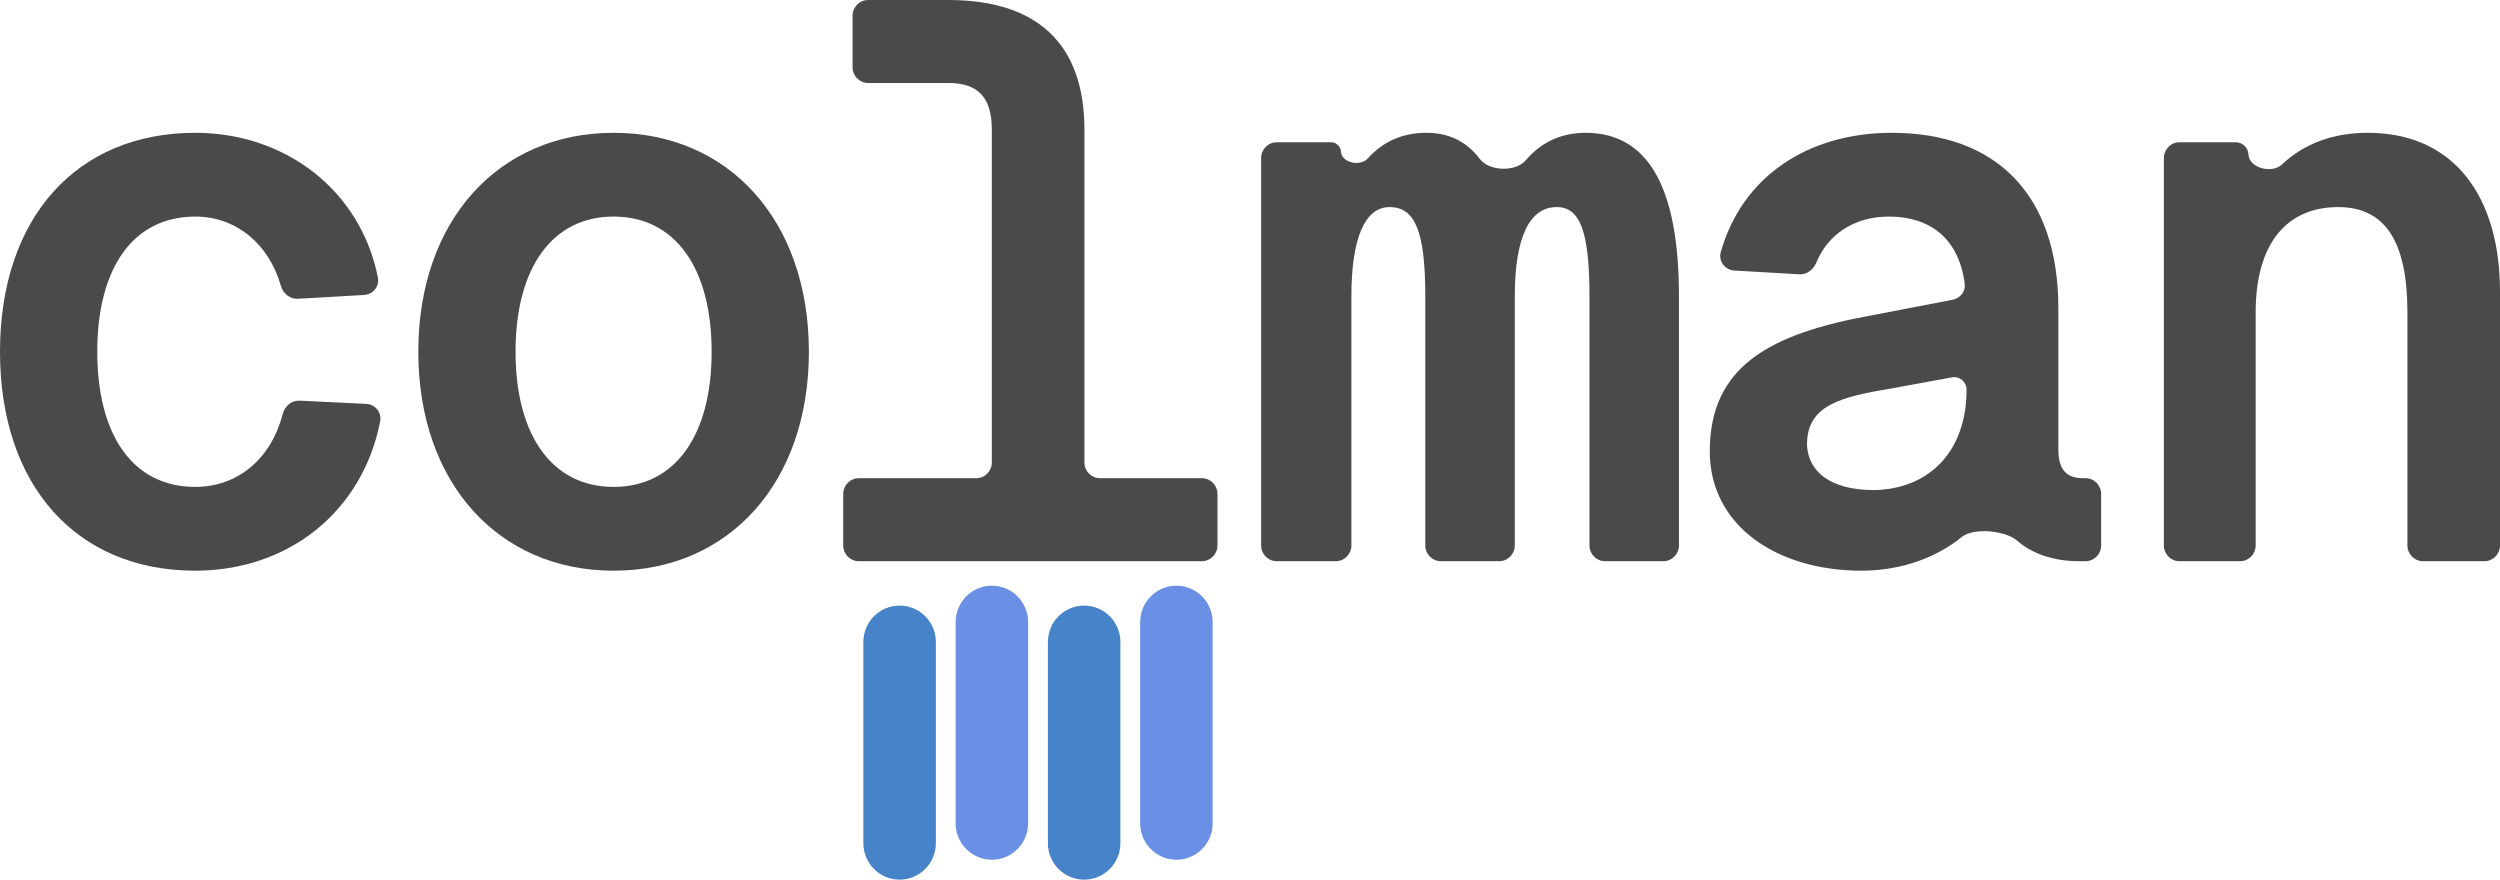 <svg width="108" height="38" viewBox="0 0 108 38" fill="none" xmlns="http://www.w3.org/2000/svg">
<path d="M93.479 6.829C93.479 6.452 93.78 6.146 94.151 6.146H96.587C96.879 6.146 97.12 6.38 97.134 6.676C97.161 7.265 98.151 7.511 98.576 7.11C99.54 6.197 100.803 5.737 102.286 5.737C106.05 5.737 108 8.537 108 12.6V23.561C108 23.938 107.699 24.244 107.328 24.244H104.672C104.301 24.244 104 23.938 104 23.561V13.488C104 10.517 103.093 8.946 101.009 8.946C98.79 8.946 97.445 10.517 97.445 13.488V23.561C97.445 23.938 97.145 24.244 96.773 24.244H94.151C93.78 24.244 93.479 23.938 93.479 23.561V6.829Z" fill="#4A4A4B"/>
<path d="M74.925 11.688C74.522 11.665 74.227 11.285 74.338 10.89C75.257 7.629 78.1 5.737 81.728 5.737C86.165 5.737 88.921 8.332 88.921 13.317V19.395C88.921 20.283 89.257 20.658 89.997 20.658H90.097C90.469 20.658 90.77 20.964 90.77 21.341V23.561C90.77 23.938 90.469 24.244 90.097 24.244H89.829C88.675 24.244 87.773 23.91 87.133 23.353C86.63 22.917 85.258 22.78 84.743 23.201C83.679 24.072 82.15 24.654 80.417 24.654C76.753 24.654 73.862 22.707 73.862 19.497C73.862 15.81 76.484 14.41 80.854 13.624L84.358 12.948C84.682 12.885 84.919 12.591 84.876 12.258C84.626 10.323 83.404 9.356 81.593 9.356C80.098 9.356 78.96 10.136 78.471 11.333C78.345 11.641 78.059 11.869 77.732 11.85L74.925 11.688ZM78.064 19.258C78.131 20.351 79.039 21.171 80.955 21.171C83.274 21.137 84.955 19.566 84.955 16.834C84.955 16.496 84.653 16.241 84.326 16.301L81.795 16.766C79.543 17.141 78.03 17.483 78.064 19.258Z" fill="#4A4A4B"/>
<path d="M54.481 6.829C54.481 6.452 54.782 6.146 55.153 6.146H57.502C57.73 6.146 57.919 6.328 57.931 6.56C57.956 7.033 58.765 7.202 59.08 6.852C59.747 6.111 60.594 5.737 61.607 5.737C62.578 5.737 63.343 6.096 63.929 6.866C64.338 7.404 65.478 7.437 65.915 6.923C66.572 6.151 67.433 5.737 68.497 5.737C71.22 5.737 72.531 8.127 72.531 12.805V23.561C72.531 23.938 72.23 24.244 71.859 24.244H69.338C68.966 24.244 68.665 23.938 68.665 23.561V12.805C68.665 10.005 68.262 8.946 67.254 8.946C66.077 8.946 65.439 10.244 65.439 12.805V23.561C65.439 23.938 65.138 24.244 64.766 24.244H62.245C61.874 24.244 61.573 23.938 61.573 23.561V12.805C61.573 10.005 61.136 8.946 60.027 8.946C58.985 8.946 58.38 10.244 58.38 12.805V23.561C58.38 23.938 58.079 24.244 57.708 24.244H55.153C54.782 24.244 54.481 23.938 54.481 23.561V6.829Z" fill="#4A4A4B"/>
<path d="M36.427 21.341C36.427 20.964 36.728 20.658 37.099 20.658H42.175C42.546 20.658 42.847 20.353 42.847 19.976V5.6C42.847 4.234 42.276 3.585 40.965 3.585H37.503C37.131 3.585 36.83 3.28 36.83 2.902V0.683C36.83 0.306 37.131 0 37.503 0H40.965C44.83 0 46.847 1.912 46.847 5.6V19.976C46.847 20.353 47.148 20.658 47.519 20.658H51.923C52.294 20.658 52.595 20.964 52.595 21.341V23.561C52.595 23.938 52.294 24.244 51.923 24.244H37.099C36.728 24.244 36.427 23.938 36.427 23.561V21.341Z" fill="#4A4A4B"/>
<path d="M26.508 24.654C21.533 24.654 18.071 20.863 18.071 15.195C18.071 9.527 21.533 5.737 26.508 5.737C31.482 5.737 34.944 9.527 34.944 15.195C34.944 20.863 31.482 24.654 26.508 24.654ZM22.272 15.195C22.272 18.814 23.852 21.034 26.508 21.034C29.163 21.034 30.743 18.814 30.743 15.195C30.743 11.575 29.163 9.356 26.508 9.356C23.852 9.356 22.272 11.575 22.272 15.195Z" fill="#4A4A4B"/>
<path d="M12.868 12.907C12.526 12.927 12.23 12.681 12.134 12.348C11.606 10.506 10.173 9.356 8.437 9.356C5.748 9.356 4.202 11.575 4.202 15.195C4.202 18.814 5.748 21.034 8.437 21.034C10.27 21.034 11.714 19.821 12.214 17.883C12.302 17.544 12.598 17.291 12.943 17.308L15.818 17.448C16.207 17.467 16.501 17.818 16.424 18.206C15.649 22.132 12.432 24.654 8.437 24.654C3.294 24.654 0 20.966 0 15.195C0 9.424 3.294 5.737 8.437 5.737C12.3 5.737 15.567 8.192 16.326 11.988C16.403 12.373 16.112 12.721 15.726 12.743L12.868 12.907Z" fill="#4A4A4B"/>
<path d="M37.297 27.736C37.297 26.866 37.998 26.161 38.863 26.161C39.728 26.161 40.429 26.866 40.429 27.736V36.425C40.429 37.295 39.728 38 38.863 38C37.998 38 37.297 37.295 37.297 36.425V27.736Z" fill="#4683C9"/>
<path d="M41.283 26.877C41.283 26.007 41.984 25.302 42.849 25.302C43.714 25.302 44.415 26.007 44.415 26.877V35.565C44.415 36.435 43.714 37.141 42.849 37.141C41.984 37.141 41.283 36.435 41.283 35.565V26.877Z" fill="#6990E5"/>
<path d="M49.255 26.877C49.255 26.007 49.956 25.302 50.821 25.302C51.686 25.302 52.387 26.007 52.387 26.877V35.565C52.387 36.435 51.686 37.141 50.821 37.141C49.956 37.141 49.255 36.435 49.255 35.565V26.877Z" fill="#6990E5"/>
<path d="M45.269 27.736C45.269 26.866 45.97 26.161 46.835 26.161C47.7 26.161 48.401 26.866 48.401 27.736V36.425C48.401 37.295 47.7 38 46.835 38C45.97 38 45.269 37.295 45.269 36.425V27.736Z" fill="#4683C9"/>
</svg>
